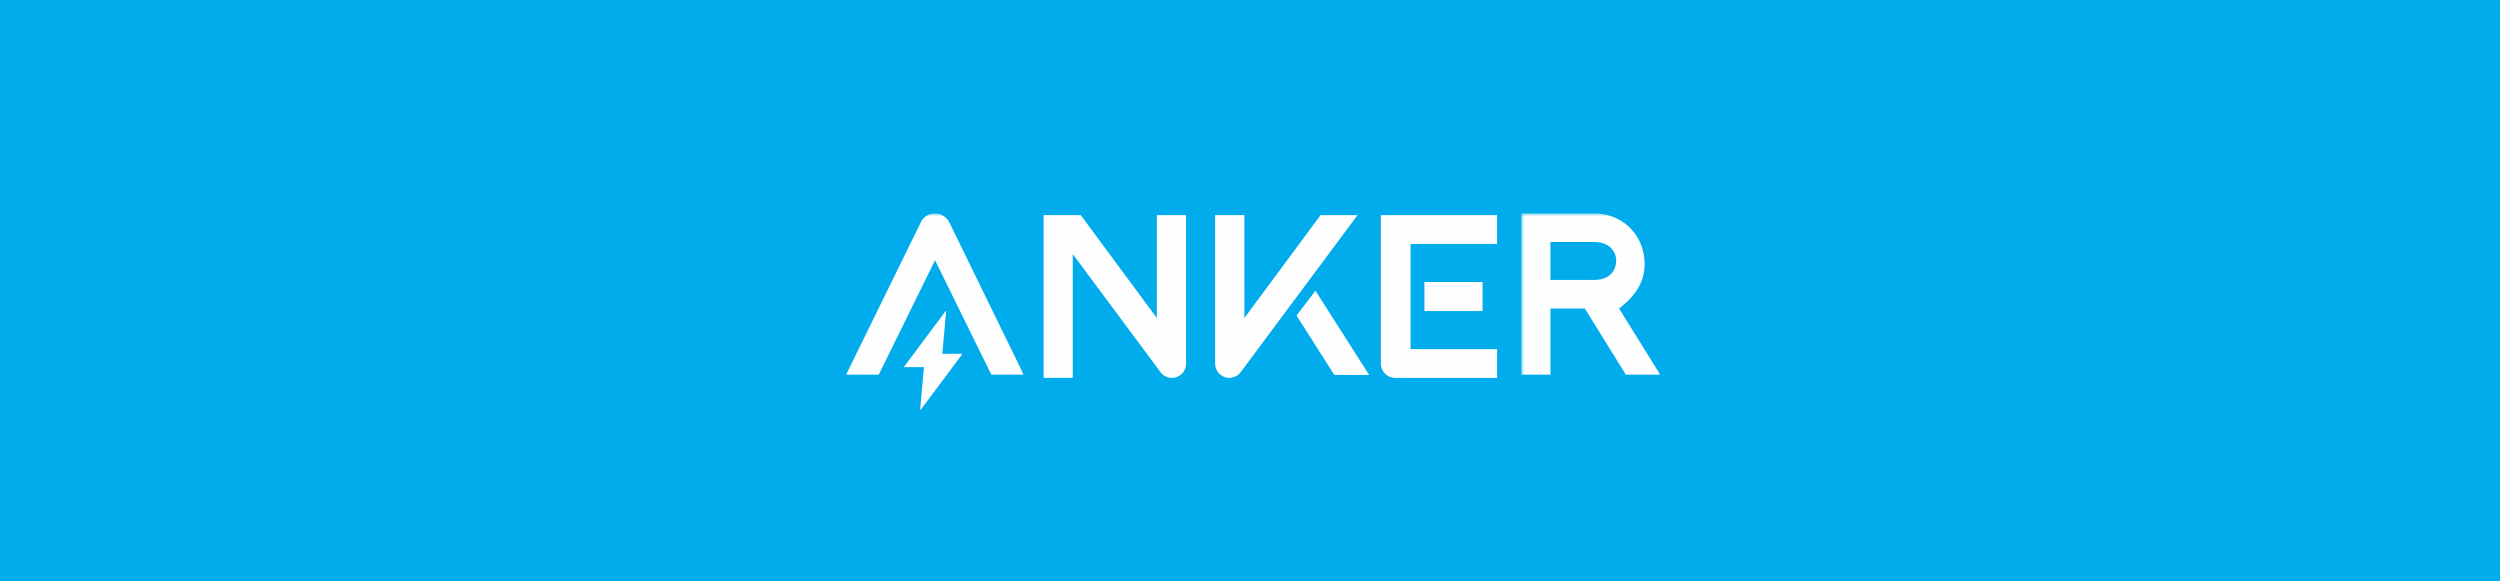 <svg xmlns="http://www.w3.org/2000/svg" xmlns:xlink="http://www.w3.org/1999/xlink" width="860" height="200" viewBox="0 0 860 200">
    <defs>
        <path id="a" d="M.337.426h47.84v55.569H.338z"/>
        <path id="c" d="M0 .426h61.205v55.57H0z"/>
    </defs>
    <g fill="none" fill-rule="evenodd">
        <path fill="#00ACEB" d="M0 0h860v200H0z"/>
        <g transform="translate(523 73)">
            <mask id="b" fill="#fff">
                <use xlink:href="#a"/>
            </mask>
            <path fill="#FEFEFE" d="M32.978 16.526c0 4.252-2.97 6.763-7.49 6.763H10.355V10.252h15.131c5.713 0 7.491 3.97 7.491 6.274zm.987 16.608c6.376-4.925 9.185-10.054 8.73-16.647C42.034 6.873 34.326.426 25.537.426H.337v55.569h10.019V33.134h11.837l14.157 22.86h11.828l-14.213-22.86z" mask="url(#b)"/>
        </g>
        <path fill="#FEFEFE" d="M446 108.537l13.006 20.446L471 129l-18.474-29zM467 74h-12.726l-26.207 35.392L428.061 74H418v51.045c0 1.88 1.072 4.199 3.952 4.869 1.148.267 3.43-.017 4.806-1.848L467 74M490 106.996l20 .004V97h-20z"/>
        <path fill="#FEFEFE" d="M515 74h-40v51.02a4.987 4.987 0 0 0 4.992 4.98H515v-9.896h-29.77V83.916H515V74zM397.95 74l-.003 35.392L371.777 74H359v55.978h10.033V87.407c11.865 15.965 30.109 40.507 30.223 40.66 1.37 1.83 3.65 2.114 4.796 1.847 2.875-.67 3.948-2.99 3.948-4.87V74h-10.05z"/>
        <g transform="translate(291 73)">
            <mask id="d" fill="#fff">
                <use xlink:href="#c"/>
            </mask>
            <path fill="#FEFEFE" d="M25.787 3.419L0 55.996h11.236l19.42-39.47 19.41 39.47h11.139L35.612 3.59a5.625 5.625 0 0 0-5.05-3.166 5.319 5.319 0 0 0-4.775 2.994" mask="url(#d)"/>
        </g>
        <path fill="#FEFEFE" d="M330.893 121.699h-6.616a.11.11 0 0 1-.107-.121l1.288-14.459c.011-.11-.125-.162-.19-.076l-14.246 19.081c-.054.072-.002.176.085.176h6.615a.11.11 0 0 1 .107.121l-1.29 14.459c-.01.11.128.164.195.077l14.244-19.083c.053-.072.004-.175-.085-.175"/>
    </g>
</svg>
